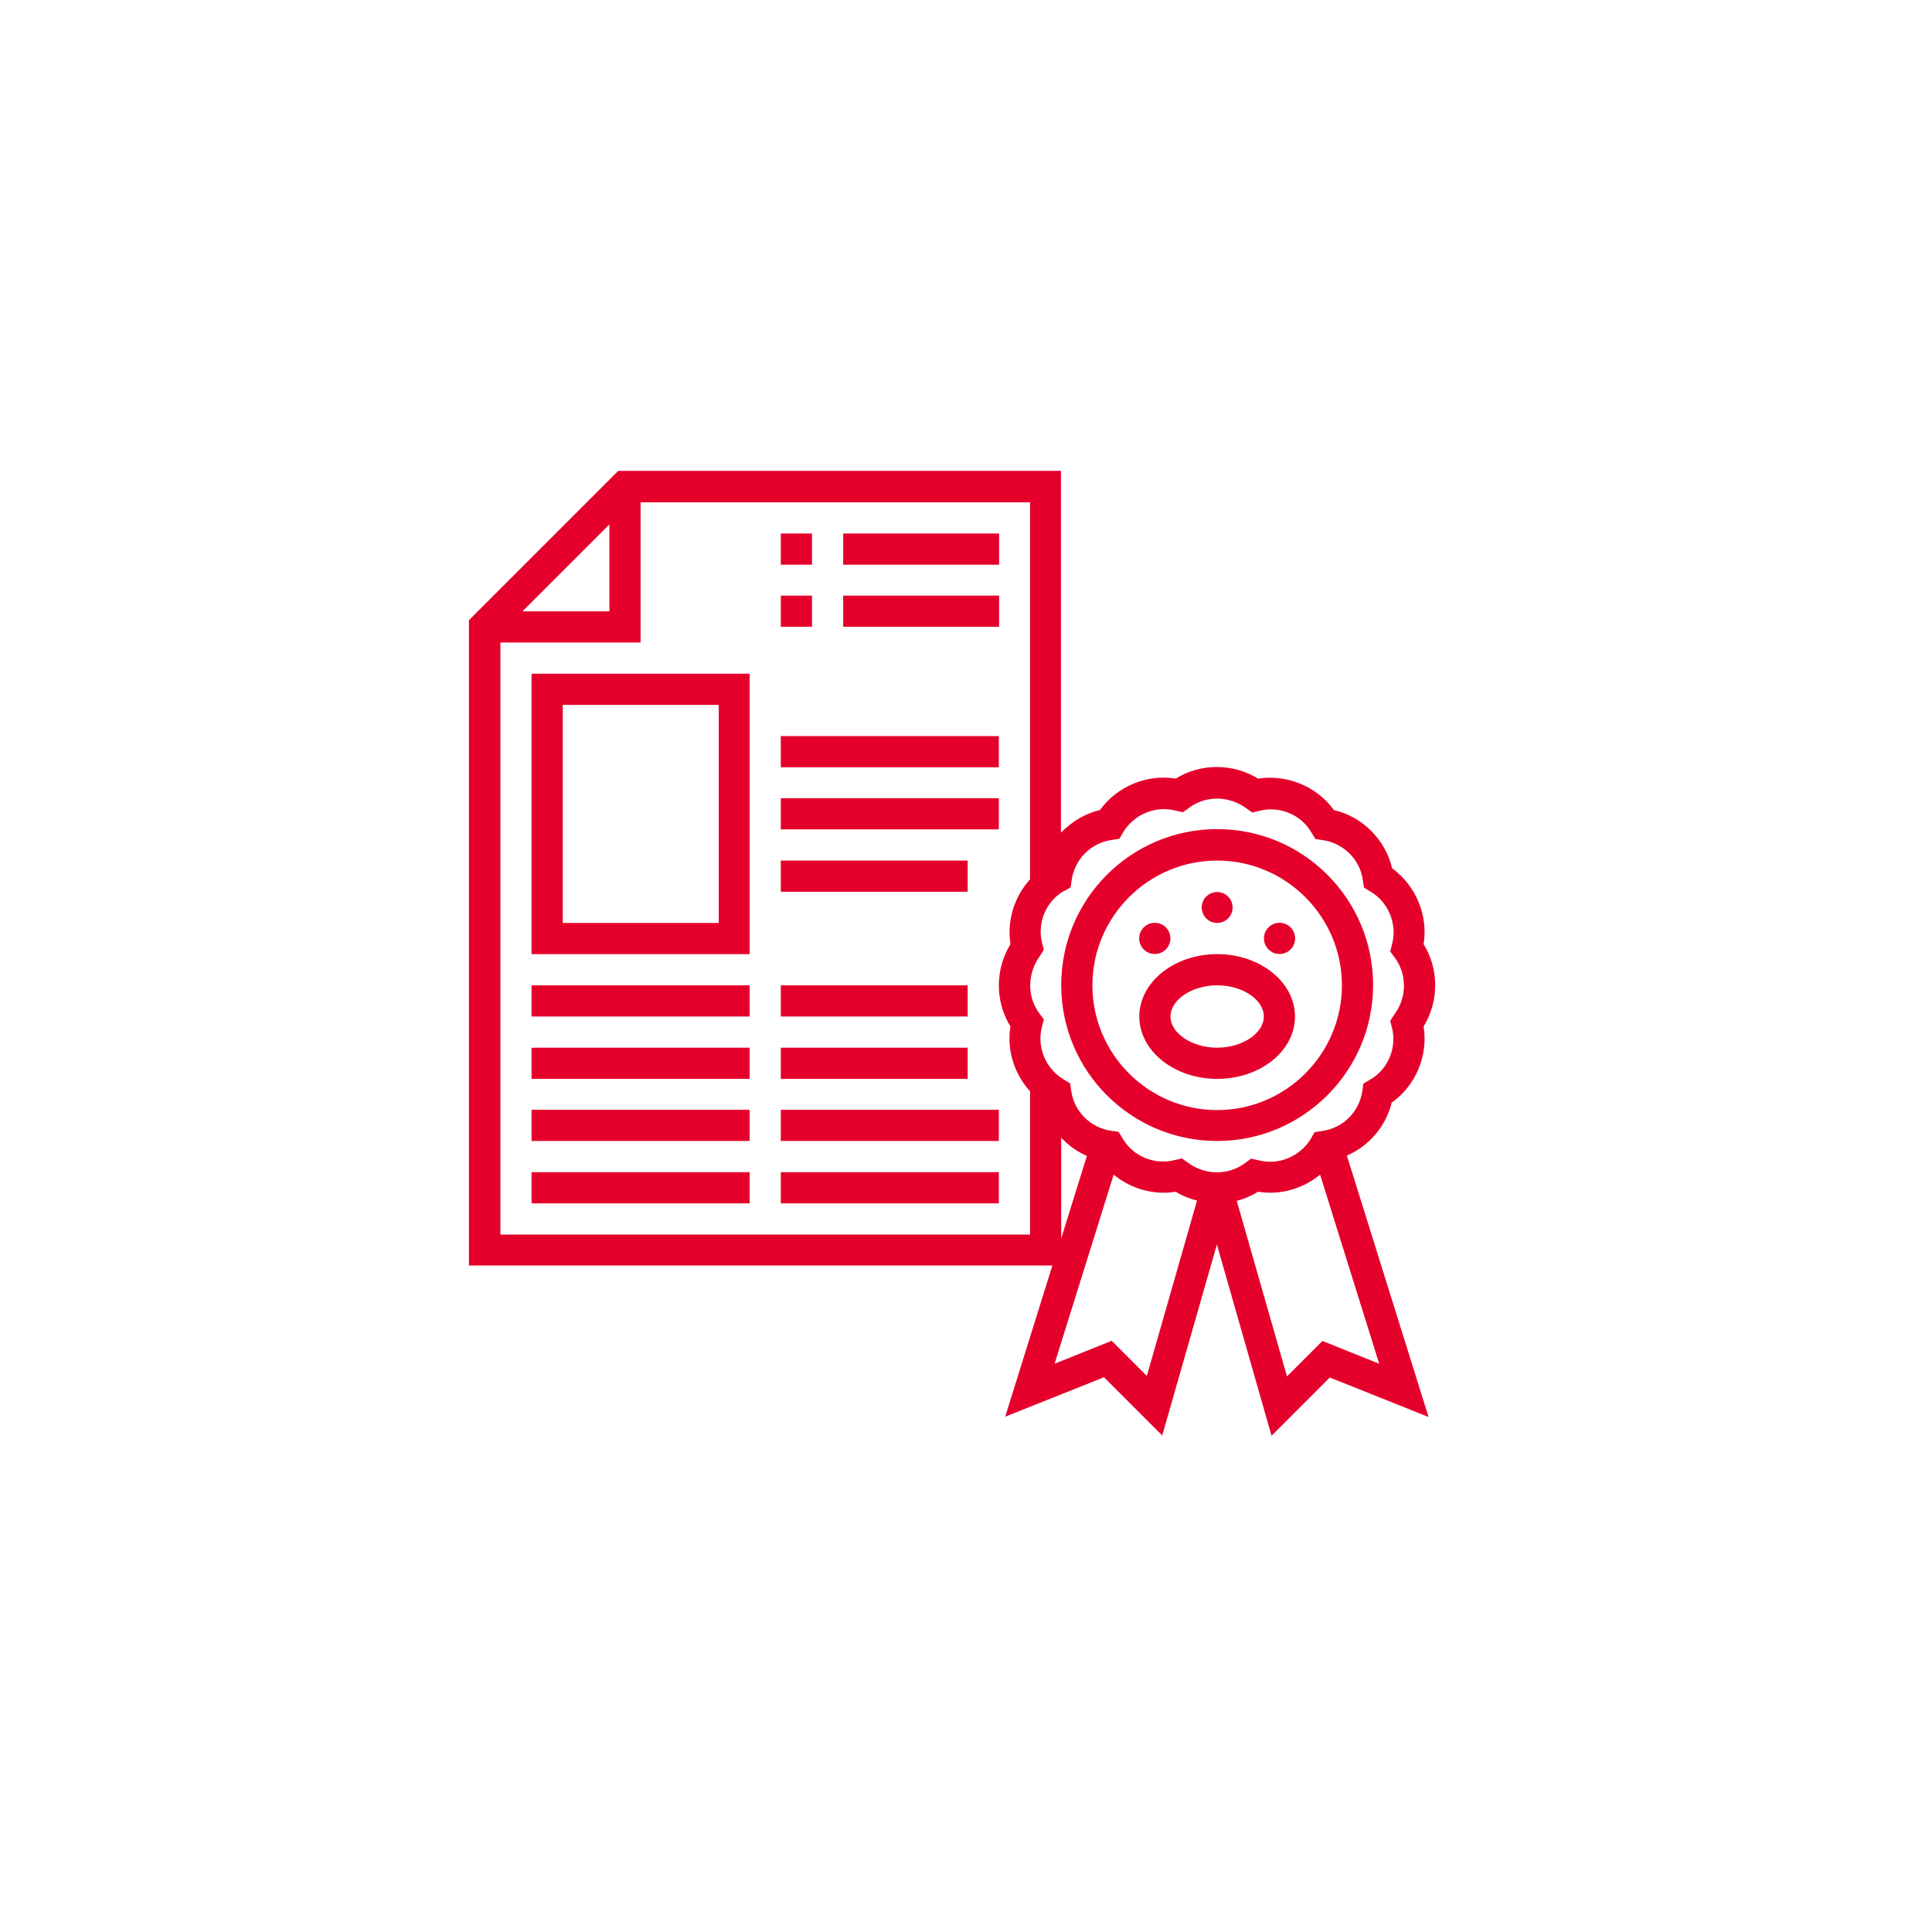 <?xml version="1.0" encoding="UTF-8"?>
<svg id="Layer_1" xmlns="http://www.w3.org/2000/svg" version="1.1" viewBox="0 0 70 70">
  <!-- Generator: Adobe Illustrator 29.4.0, SVG Export Plug-In . SVG Version: 2.1.0 Build 152)  -->
  <defs>
    <style>
      .st0 {
        fill: none;
      }

      .st1 {
        fill: #e5002b;
      }
    </style>
  </defs>
  <rect class="st0" width="70" height="70"/>
  <g>
    <path class="st1" d="M44.1,41.34c3.11,0,5.65-2.53,5.65-5.65s-2.53-5.65-5.65-5.65-5.65,2.53-5.65,5.65,2.53,5.65,5.65,5.65ZM44.1,31.18c2.49,0,4.52,2.03,4.52,4.52s-2.03,4.52-4.52,4.52-4.52-2.03-4.52-4.52,2.03-4.52,4.52-4.52Z"/>
    <path class="st1" d="M50.44,39.94c.86-.62,1.31-1.7,1.14-2.75.56-.91.56-2.08,0-2.98.17-1.05-.28-2.12-1.14-2.75-.25-1.05-1.08-1.87-2.11-2.11-.62-.86-1.7-1.3-2.75-1.14-.91-.56-2.08-.56-2.98,0-1.05-.17-2.12.28-2.75,1.14-.55.13-1.03.43-1.41.82v-13.11h-16.04l-5.41,5.41v23.38h21.14l-1.71,5.48,3.58-1.43,2.11,2.11,1.98-6.92,1.98,6.93,2.11-2.11,3.58,1.43-2.96-9.47c.81-.35,1.42-1.07,1.63-1.94ZM38.55,32.29l.24-.14.04-.27c.11-.75.7-1.35,1.47-1.45l.26-.04.13-.23c.39-.65,1.17-.98,1.9-.79l.27.06.22-.16c.6-.45,1.45-.45,2.08.02l.21.15.25-.06c.74-.19,1.52.13,1.9.79l.14.23.27.04c.75.11,1.35.7,1.45,1.46l.04.26.23.14c.65.38.98,1.17.79,1.9l-.07.27.16.22c.45.6.45,1.45,0,2.05l-.16.25.06.23c.19.73-.13,1.52-.79,1.9l-.24.14-.04.27c-.11.75-.7,1.35-1.47,1.45l-.26.04-.13.23c-.39.65-1.17.98-1.9.79l-.27-.06-.22.16c-.6.45-1.45.45-2.08-.02l-.21-.15-.25.06c-.74.19-1.52-.13-1.9-.79l-.14-.23-.27-.04c-.75-.11-1.35-.7-1.45-1.46l-.04-.26-.23-.14c-.65-.38-.98-1.17-.79-1.9l.07-.27-.16-.22c-.45-.6-.45-1.45.03-2.1l.13-.21-.06-.23c-.19-.73.13-1.52.79-1.9ZM22.08,19v3.15h-3.15l3.15-3.15ZM18.13,44.73v-21.45h5.08v-5.08h14.11v13.66c-.57.63-.84,1.49-.71,2.35-.56.91-.56,2.08,0,2.98-.14.86.14,1.72.71,2.35v5.19h-19.19ZM38.45,41.22c.26.28.58.51.93.66l-.93,2.99v-3.65ZM41.56,49.86l-1.28-1.28-2.07.83,2.14-6.85c.62.51,1.44.75,2.25.62.24.15.5.25.77.32l-1.82,6.36ZM47.91,48.59l-1.28,1.28-1.82-6.36c.27-.07.53-.18.77-.33.81.13,1.63-.11,2.25-.62l2.14,6.85-2.07-.83Z"/>
    <path class="st1" d="M44.1,39.09c1.56,0,2.82-1.01,2.82-2.26s-1.27-2.26-2.82-2.26-2.82,1.01-2.82,2.26,1.27,2.26,2.82,2.26ZM44.1,35.7c.92,0,1.69.52,1.69,1.13s-.78,1.13-1.69,1.13-1.69-.52-1.69-1.13.78-1.13,1.69-1.13Z"/>
    <path class="st1" d="M44.66,32.88c0,.31-.25.56-.56.56s-.56-.25-.56-.56.25-.56.56-.56.56.25.56.56Z"/>
    <path class="st1" d="M42.24,34.4c.22-.22.22-.58,0-.8-.22-.22-.58-.22-.8,0-.22.22-.22.58,0,.8.22.22.58.22.8,0Z"/>
    <path class="st1" d="M46.76,34.4c.22-.22.22-.58,0-.8-.22-.22-.58-.22-.8,0-.22.22-.22.58,0,.8.22.22.58.22.8,0Z"/>
    <path class="st1" d="M19.26,34.57h7.9v-10.16h-7.9v10.16ZM20.39,25.54h5.65v7.9h-5.65v-7.9Z"/>
    <path class="st1" d="M28.29,19.33h1.13v1.13h-1.13v-1.13Z"/>
    <path class="st1" d="M30.55,19.33h5.65v1.13h-5.65v-1.13Z"/>
    <path class="st1" d="M28.29,21.58h1.13v1.13h-1.13v-1.13Z"/>
    <path class="st1" d="M30.55,21.58h5.65v1.13h-5.65v-1.13Z"/>
    <path class="st1" d="M28.29,26.67h7.9v1.13h-7.9v-1.13Z"/>
    <path class="st1" d="M28.29,28.92h7.9v1.13h-7.9v-1.13Z"/>
    <path class="st1" d="M28.29,31.18h6.77v1.13h-6.77v-1.13Z"/>
    <path class="st1" d="M19.26,35.7h7.9v1.13h-7.9v-1.13Z"/>
    <path class="st1" d="M19.26,37.96h7.9v1.13h-7.9v-1.13Z"/>
    <path class="st1" d="M19.26,40.21h7.9v1.13h-7.9v-1.13Z"/>
    <path class="st1" d="M19.26,42.47h7.9v1.13h-7.9v-1.13Z"/>
    <path class="st1" d="M28.29,35.7h6.77v1.13h-6.77v-1.13Z"/>
    <path class="st1" d="M28.29,37.96h6.77v1.13h-6.77v-1.13Z"/>
    <path class="st1" d="M28.29,40.21h7.9v1.13h-7.9v-1.13Z"/>
    <path class="st1" d="M28.29,42.47h7.9v1.13h-7.9v-1.13Z"/>
  </g>
</svg>